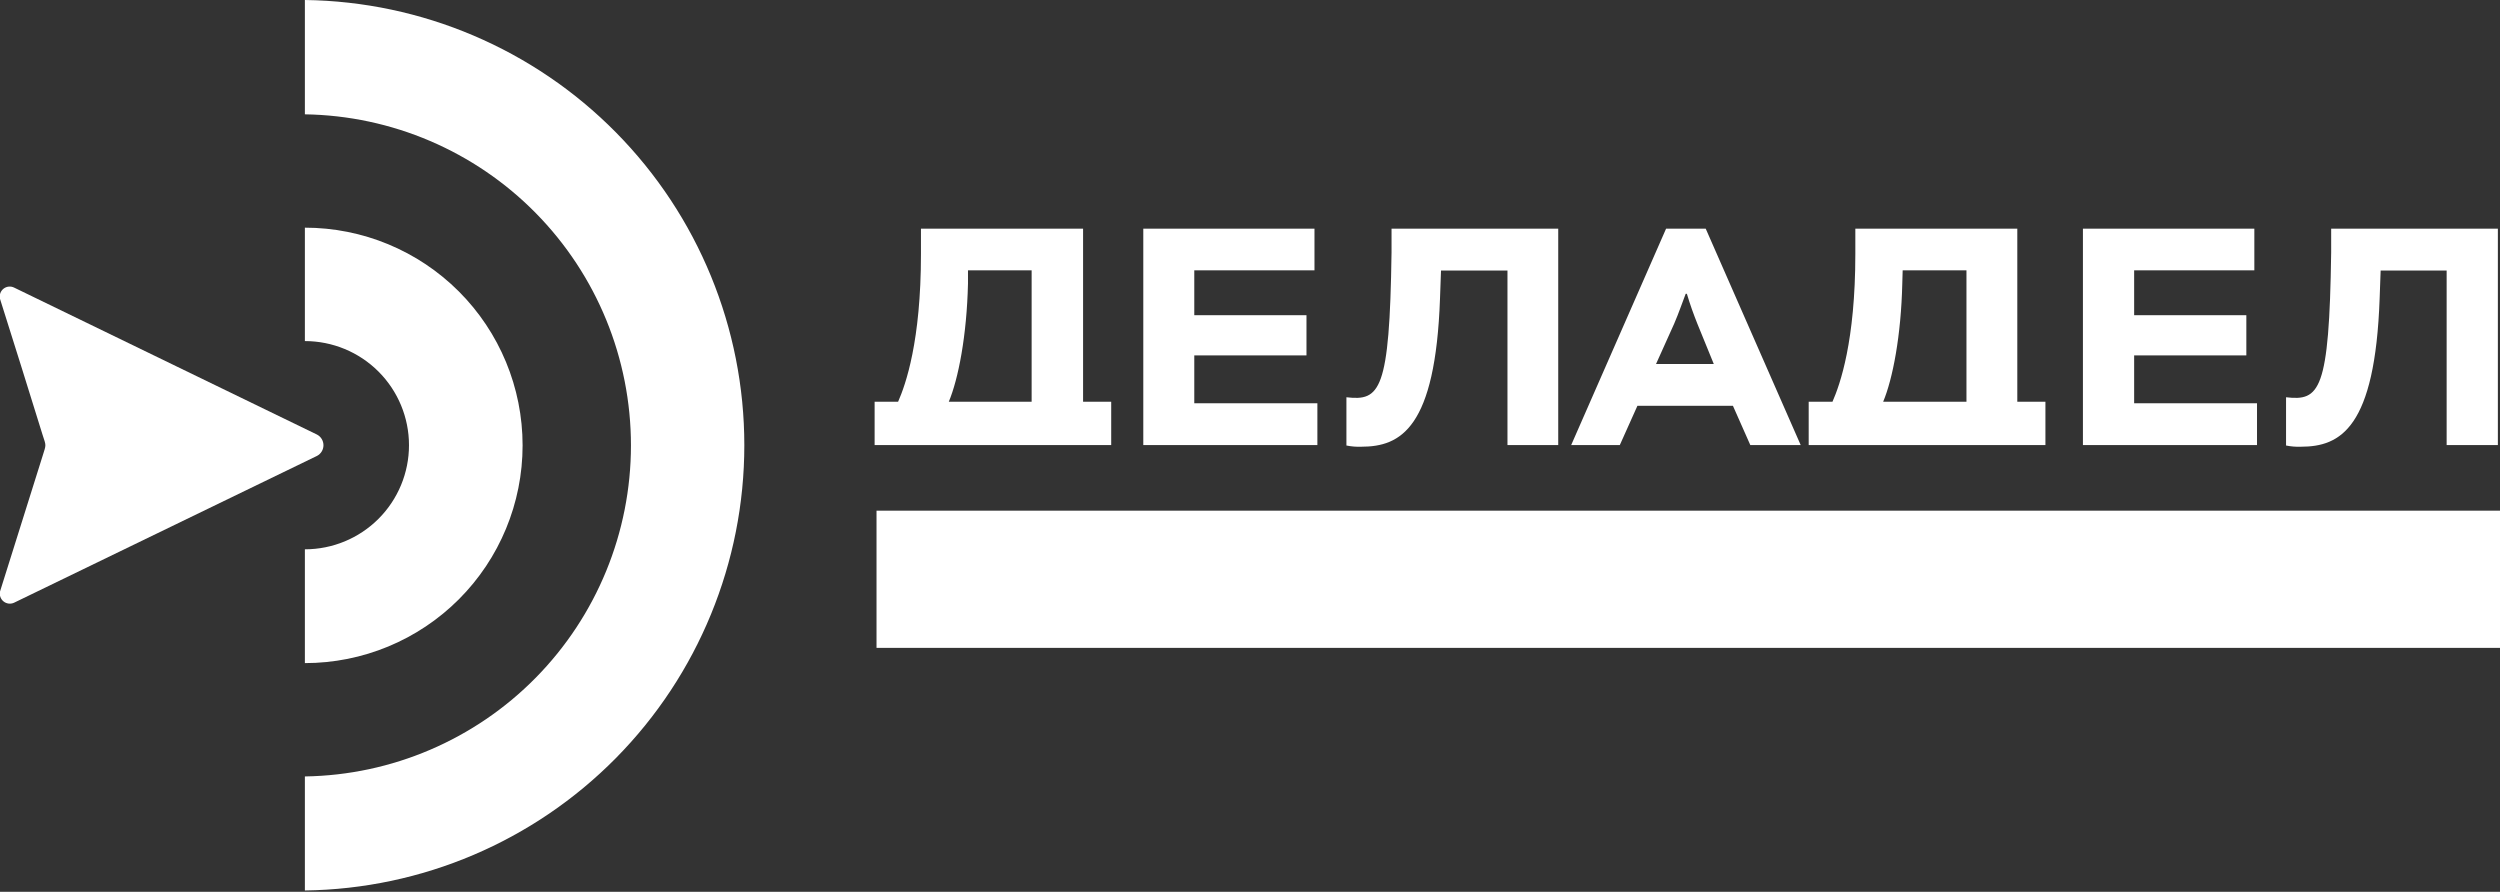 <svg width="328" height="117" viewBox="0 0 328 117" fill="none" xmlns="http://www.w3.org/2000/svg">
<rect x="0" y="0" width="328" height="117" fill="#333333" stroke="none"/>
<g clip-path="url(#clip0_3_2)">
<path fill-rule="evenodd" clip-rule="evenodd" d="M40 116.83C55.36 116.629 70.023 110.386 80.814 99.453C91.605 88.52 97.656 73.777 97.656 58.415C97.656 43.053 91.605 28.31 80.814 17.377C70.023 6.444 55.36 0.201 40 0V15C51.406 15.173 62.285 19.825 70.29 27.952C78.294 36.079 82.781 47.028 82.781 58.435C82.781 69.842 78.294 80.791 70.29 88.918C62.285 97.045 51.406 101.697 40 101.87V116.87V116.83ZM40 87V72.07C43.623 72.07 47.097 70.631 49.659 68.069C52.221 65.507 53.66 62.033 53.66 58.41C53.66 54.787 52.221 51.313 49.659 48.751C47.097 46.189 43.623 44.75 40 44.75V29.87C47.576 29.87 54.842 32.88 60.199 38.236C65.555 43.593 68.565 50.859 68.565 58.435C68.565 66.011 65.555 73.276 60.199 78.633C54.842 83.99 47.576 87 40 87Z" fill="white"/>
<path fill-rule="evenodd" clip-rule="evenodd" d="M5.58 59.85L-9.43244e-06 77.61C-0.05 77.849 -0.032 78.097 0.05 78.326C0.133 78.556 0.278 78.758 0.468 78.91C0.659 79.063 0.888 79.159 1.13 79.189C1.372 79.219 1.618 79.181 1.84 79.08L41.6 59.81C41.853 59.675 42.065 59.474 42.212 59.229C42.36 58.983 42.438 58.702 42.438 58.415C42.438 58.128 42.36 57.847 42.212 57.601C42.065 57.356 41.853 57.155 41.6 57.02L1.87 37.74C1.647 37.626 1.396 37.579 1.147 37.603C0.898 37.627 0.662 37.722 0.465 37.877C0.268 38.032 0.12 38.239 0.037 38.475C-0.045 38.712 -0.058 38.967 -9.43244e-06 39.21C1.873 45.13 3.73 51.06 5.57 57C6.08 58.58 6.08 58.24 5.58 59.85Z" fill="white"/>
<path fill-rule="evenodd" clip-rule="evenodd" d="M150 58.39H172.84V52.91H156.69V46.63H171.41V41.35H156.69V35.47H172.46V30H150V58.39ZM197.75 58.39H204.44V30H182.57V33.12C182.32 51.37 181.03 52.63 176.65 52.12V58.45C177.288 58.581 177.939 58.635 178.59 58.61C183.78 58.61 188.33 56.18 188.93 39.14L189.06 35.49H197.78V58.39H197.75ZM206.15 58.39H212.52L214.83 53.24H227.36L229.64 58.39H236.25L223.79 30H218.59L206.14 58.39H206.15ZM219.66 42.45C220.27 41.03 220.66 39.85 221.16 38.55H221.32C221.77 40.06 222.17 41.15 222.7 42.49L224.85 47.76H217.27L219.66 42.45ZM273.29 58.39H296.12V52.91H280V46.63H294.72V41.35H280V35.47H295.77V30H273.28V58.39H273.29ZM321.03 58.39H327.72V30H305.85V33.12C305.6 51.37 304.31 52.63 299.93 52.12V58.45C300.568 58.581 301.219 58.635 301.87 58.61C307.06 58.61 311.61 56.18 312.21 39.14L312.34 35.49H321V58.39H321.03ZM145.79 58.39V52.71H142.1V30H120.83V33.32C120.83 44.76 118.83 50.44 117.83 52.71H114.75V58.39H145.79ZM127 35.47H135.35V52.71H124.48C125.74 49.71 126.84 44.03 127 37.22V35.47ZM268.36 58.39V52.71H264.67V30H243.42V33.32C243.42 44.76 241.42 50.44 240.42 52.71H237.3V58.39H268.36ZM249.63 35.47H258V52.71H247.07C248.33 49.71 249.42 44.03 249.58 37.22L249.63 35.47Z" fill="white"/>
<rect x="115" y="67" width="213" height="18" fill="white"/>
</g>
<defs>
<clipPath id="clip0_3_2">
<rect width="328" height="117" fill="white"/>
</clipPath>
</defs>
</svg>

